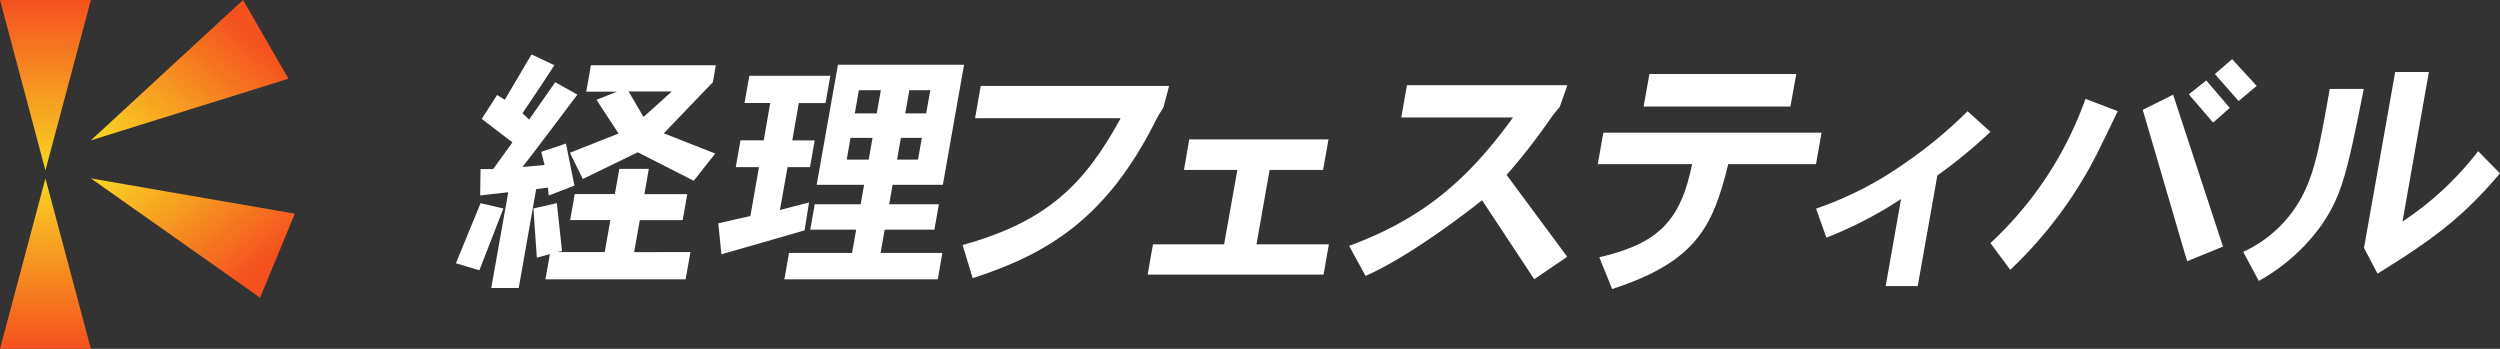<svg id="レイヤー_2" data-name="レイヤー 2" xmlns="http://www.w3.org/2000/svg" xmlns:xlink="http://www.w3.org/1999/xlink" width="230" height="32.091" viewBox="0 0 230 32.091">
  <rect x="0" y="0" width="230" height="32.091" fill="#333333" stroke="none"/>
  <defs>
    <linearGradient id="linear-gradient" x1="0.5" x2="0.5" y2="1" gradientUnits="objectBoundingBox">
      <stop offset="0" stop-color="#f9d423"/>
      <stop offset="1" stop-color="#f4511e"/>
    </linearGradient>
    <linearGradient id="linear-gradient-2" x1="0.5" x2="0.5" y2="1" gradientUnits="objectBoundingBox">
      <stop offset="0" stop-color="#f4511e"/>
      <stop offset="1" stop-color="#f9d423"/>
    </linearGradient>
    <linearGradient id="linear-gradient-3" x1="0.909" y1="0.625" x2="0.038" y2="0" xlink:href="#linear-gradient-2"/>
    <linearGradient id="linear-gradient-4" x1="0.872" y1="0.315" x2="0.046" xlink:href="#linear-gradient-2"/>
  </defs>
  <g id="平成角ゴシック_Std" data-name="平成角ゴシック Std" transform="translate(41.941 5.003)">
    <path id="パス_9146" data-name="パス 9146" d="M138.213,17.052l1.184,2.412,5.053-2.458,5.153,2.622,1.975-2.506-4.732-1.859,4.519-4.711L151.635,9H140.142l-.426,2.428h2.828l-1.889.75,2.029,3.1Zm9.373-5.639-2.6,2.342-1.373-2.342Zm-11.4,8.841-1.079.14-1.605,9.1h-2.528l1.565-8.812-2.585.294.035-2.428h1.16l1.773-2.452L130.1,13.936l1.411-2.2.71.44L134.681,8l2.1,1-1.238,1.889s-.809,1.206-1.7,2.528l.618.58,2.393-3.435L138.9,11.7s-4.217,5.615-5.051,6.661l2.029-.186-.3-1.209,2.269-.764.78,3.874-2.366.907Zm7.935,5.936H149.3l-.442,2.506h-12.9l.41-2.32-1.2.324-.316-4.525,2.158-.488.475,4.411-.459.092h4.387l.521-2.946h-3.7l.421-2.39h3.691l.41-2.323h2.714l-.407,2.328h3.945l-.421,2.39h-3.947Zm-14.129-4.5,2.1.488-2.21,5.685-2.158-.648Z" transform="translate(-127.72 -8)" fill="#fff"/>
    <path id="パス_9147" data-name="パス 9147" d="M227.509,12.55l-.442,2.506h-2.461l-.6,3.435h2.064l-.434,2.461h-2.064l-.7,3.947c.809-.21,1.827-.488,2.676-.7l-.407,2.566c-1.228.372-6.58,1.9-7.654,2.2l-.286-2.844c.942-.208,1.986-.464,2.952-.672l.793-4.5h-2.137l.434-2.461h2.137l.6-3.435h-2.366l.442-2.506Zm12.3-1.02-1.948,11.046h-4.624l-.316,1.789h4.573l-.413,2.342h-4.573l-.378,2.137h5.687l-.426,2.428H223.281l.426-2.428h5.8l.378-2.137h-4.225l.415-2.342H230.3l.316-1.789h-4.363l1.956-11.046Zm-9.675,2.345-.375,2.134h2.018l.378-2.134Zm-.772,4.384-.345,2h2.021l.351-2Zm5.415-4.384-.378,2.134h1.926l.378-2.134ZM234,18.259l-.351,2h1.926l.351-2Z" transform="translate(-193.058 -10.578)" fill="#fff"/>
    <path id="パス_9148" data-name="パス 9148" d="M319.5,18.75l-.518,1.972s-.577.907-.731,1.255c-4.427,8.8-9.737,12.184-16.822,14.459h0l-.928-3.049h0c7.689-2.126,11.2-5.515,14.542-11.666H301.649l.523-2.968Z" transform="translate(-253.884 -15.85)" fill="#fff"/>
    <path id="パス_9149" data-name="パス 9149" d="M380.241,37l-.5,2.806h-4.918l-1.209,6.845h6.661l-.491,2.787H363.6l.491-2.787h6.545l1.22-6.845h-4.91L367.428,37Z" transform="translate(-299.959 -29.176)" fill="#fff"/>
    <path id="パス_9150" data-name="パス 9150" d="M446.8,26.769l5.574,7.522-3.033,2.067-4.8-7.268s-6.106,4.932-10.719,6.964L432.31,33.29h0c6.726-2.482,10.876-6.011,15.079-11.812H437.107l.523-2.968h14.758l-.7,2a13.291,13.291,0,0,0-1.12,1.457,57.224,57.224,0,0,1-3.777,4.805Z" transform="translate(-350.131 -15.674)" fill="#fff"/>
    <path id="パス_9151" data-name="パス 9151" d="M534.823,17.7H521.314l.539-2.995H535.36ZM517.613,20.1,517.1,23h8.679c-1.055,5.2-3.1,7.312-8.542,8.563l1.185,2.925h0C526.128,31.977,527.69,28.775,529.1,23h8.075l.513-2.9Z" transform="translate(-412.045 -12.9)" fill="#fff"/>
    <path id="パス_9152" data-name="パス 9152" d="M607.582,29.277a47.022,47.022,0,0,1-4.886,4.015l-1.805,10.174h-2.949l1.414-8.008a36.693,36.693,0,0,1-6.869,3.551h0l-.947-2.668h0a32.177,32.177,0,0,0,8.094-4.131,41.052,41.052,0,0,0,5.841-4.829Z" transform="translate(-466.401 -22.151)" fill="#fff"/>
    <path id="パス_9153" data-name="パス 9153" d="M667.806,12.9l4.587,13.973-3.3,1.349-4.082-13.93Zm5.428-3.273L671.645,11l2.185,2.482,1.662-1.392Zm-3.985,3.238,2.234,2.6,1.535-1.349-2.158-2.528ZM651,26.549h0l1.819,2.461h0a38.775,38.775,0,0,0,8.434-11.6c.321-.626.7-1.438,1.457-2.995l-2.968-1.136A33.258,33.258,0,0,1,651,26.549Z" transform="translate(-509.819 -9.19)" fill="#fff"/>
    <path id="パス_9154" data-name="パス 9154" d="M745.149,15.562h3.132c-1.5,7.471-1.948,9.713-3.909,12.554a17.579,17.579,0,0,1-5.749,5.107h0l-1.433-2.671h0A11.6,11.6,0,0,0,743,24.617C743.846,22.685,744.256,20.621,745.149,15.562Zm15.665,7.773-2.007-2.05a28.869,28.869,0,0,1-6.964,6.475L754.271,14h-3.1L748.3,30.188l1.246,2.361c4.894-3.016,7.765-5.083,11.256-9.214Z" transform="translate(-572.754 -12.381)" fill="#fff"/>
  </g>
  <g id="グループ_11" data-name="グループ 11">
    <path id="パス_1133" data-name="パス 1133" d="M4.179,49.71,0,65.388H8.362Z" transform="translate(0 -33.297)" fill="url(#linear-gradient)"/>
    <path id="パス_1134" data-name="パス 1134" d="M0,0,4.179,15.678,8.362,0Z" fill="url(#linear-gradient-2)"/>
    <path id="パス_1135" data-name="パス 1135" d="M24.69,49.71,40.253,60.684l3.2-7.726Z" transform="translate(-16.328 -33.297)" fill="url(#linear-gradient-3)"/>
    <path id="パス_1136" data-name="パス 1136" d="M38.688,0l-14,12.911,18.178-5.67Z" transform="translate(-16.328)" fill="url(#linear-gradient-4)"/>
  </g>
</svg>
